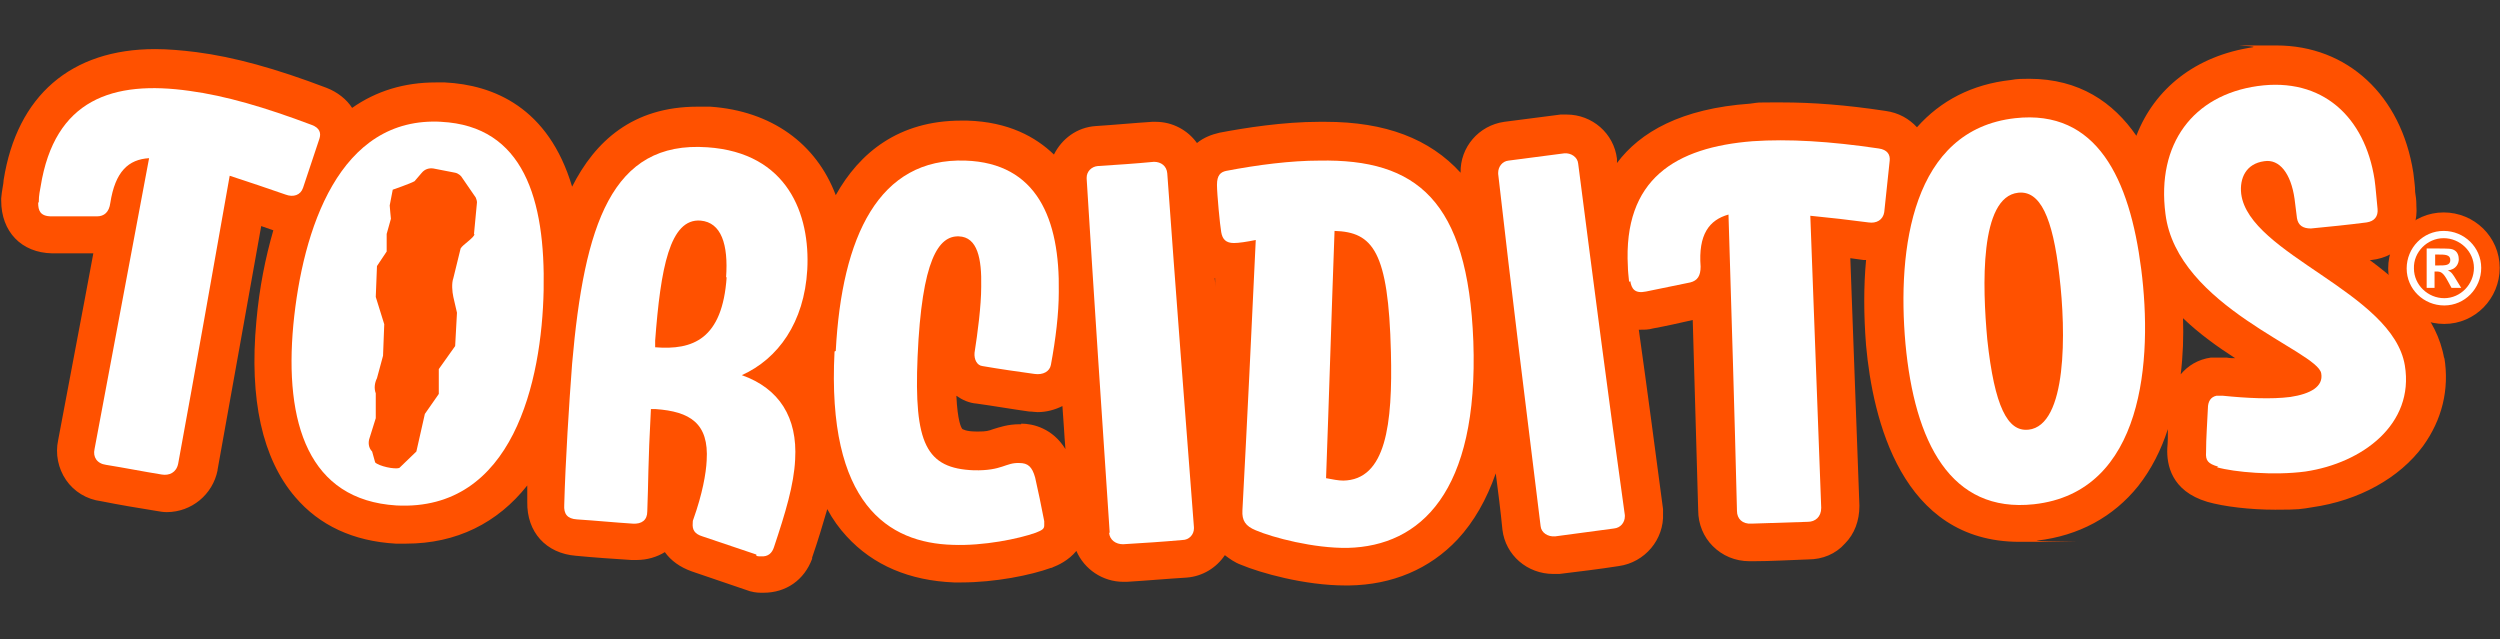 <?xml version="1.0" encoding="UTF-8"?>
<svg xmlns="http://www.w3.org/2000/svg" version="1.1" viewBox="0 0 412.5 105.5">
  <rect x="0" y="0" width="412.5" height="105.5" fill="#333333" stroke="none"/>
  <defs>
    <style>
      .cls-1 {
        fill: #fff;
      }

      .cls-2 {
        fill: #ff5100;
      }

      .cls-3 {
        fill: #1d1d1b;
        stroke: #ff5100;
        stroke-linecap: round;
        stroke-linejoin: round;
        stroke-width: 6.1px;
      }
    </style>
  </defs>
  <!-- Generator: Adobe Illustrator 28.6.0, SVG Export Plug-In . SVG Version: 1.2.0 Build 709)  -->
  <g>
    <g id="Capa_1">
      <g>
        <path class="cls-2" d="M403.3,59.2c-1.2-7-6.5-12-12.3-16.3,0,0,.2,0,.3,0,4.6-.5,7.8-4.3,7.4-9,0,0,0-.1,0-.2,0-.7-.1-1.4-.2-2,0-1.1-.2-2.1-.3-3.2-2-12.8-10.9-21-22.6-21s-2.6,0-3.9.3c-9.4,1.4-16.2,6.8-19.2,14.6-3.8-5.5-9.4-9.4-17.7-9.4h0c-1,0-2,0-3,.2-6.4.7-11.6,3.4-15.5,7.8-1.3-1.4-3-2.4-5.2-2.7-6.6-1-12.1-1.4-17.1-1.4s-3.5,0-5.2.2c-11.4.8-18.2,4.7-22,9.8,0-.2,0-.4,0-.7-.5-4.2-4.1-7.3-8.3-7.3s-.7,0-1,0c-3.1.4-6.2.8-9.3,1.2-4.2.6-7.3,4.2-7.2,8.4-5.1-5.6-12.4-8.4-22.3-8.4h0c-.3,0-.6,0-1,0-6,0-12.3,1-16.5,1.8-1.3.3-2.6.8-3.7,1.7-1.5-2.1-4-3.5-6.8-3.5s-.4,0-.6,0c-3.1.2-6.2.5-9.3.7-3.1.2-5.6,2.1-6.9,4.7-3-2.9-7.5-5.4-14.3-5.6-.3,0-.6,0-1,0h0c-10.3,0-16.8,5.3-20.7,12.3-3.2-8.5-10.6-13.9-20.7-14.6-.7,0-1.4,0-2.1,0-10.7,0-16.9,5.7-20.7,13.2-3.9-13.1-13-16.8-21-17.2-.5,0-1,0-1.5,0-5.2,0-9.8,1.4-13.8,4.2-.9-1.4-2.4-2.6-4.2-3.3-8.4-3.2-15.3-5.1-21.5-5.9-2.4-.3-4.7-.5-6.8-.5h0c-13.9,0-22.8,7.7-25,21.6,0,.6-.3,1.7-.4,3,0,.1,0,.3,0,.4,0,5.1,3.3,8.6,8.4,8.7,2.3,0,4.5,0,6.8,0-1.9,10.3-3.9,20.6-5.8,30.8-.5,2.3,0,4.7,1.3,6.6,1.3,1.9,3.4,3.2,5.8,3.5,3,.6,6,1.1,9.1,1.6.6.1,1.1.2,1.7.2,4.1,0,7.6-2.9,8.4-6.9,0,0,0,0,0-.1,2.4-13.3,4.8-26.8,7.2-40.2l2,.7c-1.3,4.5-2.3,9.4-2.8,15-1.2,12.9,1,22.7,6.4,29,4,4.7,9.6,7.3,16.6,7.7.6,0,1.2,0,1.7,0,8.3,0,15.1-3.4,20-9.6,0,.9,0,1.8,0,2.7-.1,5,3.1,8.5,8,8.9,3.1.3,6.1.5,9.2.7.3,0,.5,0,.8,0,1.8,0,3.4-.5,4.7-1.3,1,1.4,2.5,2.5,4.5,3.2,2.9,1,5.9,2,8.8,3,1,.4,1.9.5,2.5.5.1,0,.3,0,.5,0,3.7,0,6.7-2.1,8-5.6,0,0,0-.1,0-.2,1-2.9,1.8-5.6,2.5-8,.9,1.7,2,3.2,3.2,4.5,4.4,4.8,10.4,7.3,17.7,7.6.4,0,.8,0,1.2,0,5.6,0,11.5-1.2,14.8-2.4,0,0,.2,0,.3-.1.8-.3,2.6-1.1,3.9-2.7,1.3,3,4.3,5.1,7.8,5.1s.4,0,.5,0c3.3-.2,6.6-.5,9.9-.7,2.6-.2,4.9-1.6,6.3-3.7.8.6,1.6,1.2,2.7,1.6,3.1,1.3,10.4,3.4,17.2,3.4s.4,0,.6,0c7.1-.1,13.3-2.7,17.9-7.6,2.7-2.9,4.8-6.6,6.3-10.9.4,3.1.8,6.2,1.1,9.3.5,4.2,4.1,7.3,8.4,7.3s.7,0,1,0c3.3-.4,6.6-.8,9.8-1.3,4.3-.6,7.5-4.4,7.3-8.7,0-.2,0-.5,0-.7-1.3-9.8-2.6-19.7-4-29.6,0,0,.2,0,.3,0,.7,0,1.3,0,2-.2,2.2-.4,4.4-.9,6.6-1.4.3,10.5.6,21,.9,31.4,0,2.3.9,4.4,2.4,5.9,1.6,1.6,3.7,2.5,6.1,2.5s.3,0,.5,0c3.1,0,6.1-.2,9.2-.3,2.3,0,4.5-.9,6-2.6,1.6-1.6,2.4-3.8,2.4-6.2,0,0,0,0,0-.1-.5-13.6-1-27.3-1.5-40.8l2.2.3c.2,0,.3,0,.4,0-.4,4.3-.4,9,0,14.1,1.1,12.1,5.8,32.4,25.3,32.4s1.9,0,2.9-.2c6.9-.8,12.6-3.9,16.7-9,2.2-2.8,3.8-6,4.9-9.4,0,1.1,0,2.1-.1,3.2-.1,2.6.6,7,6.6,8.8,2.8.8,7.1,1.3,11.2,1.3s4.2-.1,6.1-.4c7.7-1.1,14.4-4.8,18.3-10.1,3.1-4.3,4.4-9.3,3.5-14.7ZM168.5,70h-.3c-1.9,0-3.3.5-4.3.8-.8.3-1.2.4-2.4.4s-.3,0-.4,0c-1.8,0-2.2-.4-2.3-.4-.2-.2-.8-1.3-1-5.5,1,.7,2.1,1.2,3.4,1.3,2.9.4,5.7.9,8.6,1.3.5,0,1,.1,1.4.1,1.5,0,2.9-.4,4.1-1,.2,2.4.3,4.8.5,7.1-2.1-3.4-5.3-4.2-7.3-4.2ZM200.3,45.9c0,0,.1,0,.2,0,0,.5,0,1,0,1.5,0-.5,0-1-.1-1.6ZM359.8,61.9c.4-3.2.5-6.4.4-9.4,2.7,2.6,5.8,4.8,8.6,6.6-.4,0-.9,0-1.4-.1-.3,0-.8,0-1.4,0s-.8,0-1.2,0c-2.1.3-3.8,1.3-5.1,2.9Z"/>
        <path class="cls-3" d="M409.4,44.2c0,3.4-2.7,6.2-6.1,6.2-3.4,0-6.2-2.7-6.2-6.1,0-3.4,2.7-6.2,6.1-6.2,3.4,0,6.2,2.7,6.2,6.1ZM398.3,44.3c0,2.7,2.3,4.9,5,4.9,2.7,0,4.9-2.3,4.9-5,0-2.7-2.3-4.9-5-4.9-2.7,0-5,2.3-4.9,5ZM400.4,41h1.3c2.4,0,2.8,0,3.3.3.5.3.7.9.7,1.5s-.4,1.7-1.8,1.8h0c.6.3.8.6,1.4,1.6l.8,1.3h-1.6s-.6-1.1-.6-1.1c-.8-1.5-1.2-1.6-1.9-1.6h-.3s0,2.7,0,2.7h-1.3s0-6.5,0-6.5ZM401.8,43.8h.5c1.2,0,2,0,2-.9,0-.9-.9-.9-2-.9h-.5s0,1.8,0,1.8Z"/>
        <path class="cls-1" d="M409.4,44.2c0,3.4-2.7,6.2-6.1,6.2-3.4,0-6.2-2.7-6.2-6.1,0-3.4,2.7-6.2,6.1-6.2,3.4,0,6.2,2.7,6.2,6.1ZM398.3,44.3c0,2.7,2.3,4.9,5,4.9,2.7,0,4.9-2.3,4.9-5,0-2.7-2.3-4.9-5-4.9-2.7,0-5,2.3-4.9,5ZM400.4,41h1.3c2.4,0,2.8,0,3.3.3.5.3.7.9.7,1.5s-.4,1.7-1.8,1.8h0c.6.3.8.6,1.4,1.6l.8,1.3h-1.6s-.6-1.1-.6-1.1c-.8-1.5-1.2-1.6-1.9-1.6h-.3s0,2.7,0,2.7h-1.3s0-6.5,0-6.5ZM401.8,43.8h.5c1.2,0,2,0,2-.9,0-.9-.9-.9-2-.9h-.5s0,1.8,0,1.8Z"/>
        <g>
          <path class="cls-1" d="M6.4,33.3c0-1.1.2-1.9.3-2.5,2.3-14.4,11.9-17.6,24.6-15.8,5.9.8,12.4,2.7,20.1,5.6,1.4.5,1.6,1.4,1.3,2.3-.9,2.7-1.8,5.4-2.7,8.1-.4,1.2-1.6,1.6-2.9,1.1-2.9-1-6.1-2.1-9.2-3.1-2.8,15.8-5.6,31.7-8.5,47.5-.3,1.5-1.5,2-2.7,1.8-3.1-.5-6.1-1.1-9.2-1.6-1.5-.2-2.2-1.3-1.9-2.6,3-16,6-32,9-48-3.4.2-5.6,2.2-6.4,7.4-.2,1.5-1,2.2-2.2,2.2-2.5,0-5,0-7.5,0-1.9,0-2.2-1-2.2-2.2Z"/>
          <path class="cls-1" d="M124.8,91.5c-3-1-5.9-2-8.9-3-1.3-.4-1.7-1.1-1.6-2.2,0-.2,0-.4.1-.6,1.5-4.2,2.1-7.6,2.2-9.7.4-6.2-2.8-8.1-8.4-8.5-.3,0-.5,0-.8,0-.5,9.3-.4,12-.6,16.9,0,1.4-.9,2.1-2.4,2-3.1-.2-6.1-.5-9.2-.7-1.6-.1-2.2-.9-2.1-2.4.2-7.3.8-16.7,1.3-23.3,2-22.9,6.5-36.8,22.3-35.7,13.3.9,17,11.1,16.5,20.2-.5,8.7-4.8,14.7-10.8,17.4,6.2,2.2,9.2,7,8.8,13.9-.2,4.2-1.6,8.8-3.5,14.5-.3.9-.9,1.6-2.2,1.5-.2,0-.5,0-.7-.1ZM119.8,45.8c.4-5.5-.8-9.1-4.2-9.4-5.1-.4-6.6,7.9-7.5,19.8,0,.4,0,.8,0,1.1,6.2.5,11.1-1.3,11.8-11.6Z"/>
          <path class="cls-1" d="M137.9,57.9c1-18.9,7.1-31.9,21.4-31.4,11.8.4,15.6,9.6,15.4,21.7,0,3.5-.5,7.7-1.3,12-.2,1.1-1.3,1.7-2.7,1.5-2.9-.4-5.7-.8-8.6-1.3-.9-.1-1.4-1.1-1.3-2.2.5-3.2,1.1-7.7,1.1-10.9.1-4.6-.6-8.2-3.7-8.3-3.3-.1-6.1,3.7-6.8,19.9-.6,14.3,1.4,18.4,9.3,18.7,4.7.1,5.2-1.3,7.5-1.2,1.4,0,2.1.6,2.6,2.4.4,1.7,1.1,5.1,1.5,7.2,0,.3,0,.5,0,.7,0,.6-.4.8-1.4,1.2-2.8,1-8.6,2.2-13.7,2-10.6-.3-20.8-6.7-19.5-31.9Z"/>
          <path class="cls-1" d="M183.1,87.9c-1.3-19.5-2.6-38.9-3.8-58.4,0,0,0-.1,0-.2,0-1,.8-1.8,1.8-1.9,3.1-.2,6.2-.4,9.3-.7,1.2,0,2.1.7,2.2,1.9,1.4,19.5,2.9,38.9,4.4,58.4,0,0,0,.1,0,.2,0,1-.8,1.9-1.9,1.9-3.3.3-6.5.5-9.8.7-1.2,0-2.2-.7-2.3-1.9Z"/>
          <path class="cls-1" d="M207.2,87.5c-1.7-.7-2.3-1.6-2.2-3.3.8-14.9,1.5-29.7,2.2-44.6-1.5.3-2.8.5-3.6.5-1.3,0-1.9-.6-2.1-1.8-.2-1.1-.7-6.3-.7-7.8,0-1.6.6-2.1,1.5-2.3,5.2-1,10.7-1.7,15.4-1.7,16-.3,24.5,6.5,25.4,29.8.9,25-8.8,33.8-20.7,34.1-5.6.1-12.4-1.7-15.2-2.9ZM221.6,79.3c7.1-.1,8.2-9.3,7.9-21.2-.4-16.7-3-19.8-9.3-20-.5,13.6-.9,27.2-1.4,40.8,1.1.2,2,.4,2.9.4Z"/>
          <path class="cls-1" d="M254.2,86.8c-2.4-19.4-4.8-38.7-7-58.1,0,0,0-.1,0-.2,0-1,.7-1.9,1.7-2,3.1-.4,6.2-.8,9.2-1.2,1.1-.1,2.2.6,2.3,1.7,2.5,19.4,5,38.7,7.7,58,0,0,0,.1,0,.2,0,1-.7,1.9-1.8,2-3.2.4-6.5.9-9.7,1.3-1.2.1-2.3-.6-2.4-1.7Z"/>
          <path class="cls-1" d="M268.8,46.5c-.1-1-.2-1.9-.2-2.5-.8-14.5,7.9-19.7,20.6-20.7,5.9-.4,12.7,0,20.8,1.2,1.4.2,1.9,1,1.8,2-.3,2.8-.6,5.7-.9,8.5-.2,1.3-1.3,1.9-2.6,1.7-3-.4-6.5-.8-9.6-1.1.6,16.1,1.2,32.2,1.8,48.2,0,1.5-1,2.3-2.2,2.3-3.1.1-6.2.2-9.3.3-1.5.1-2.4-.8-2.4-2.1-.4-16.3-.9-32.6-1.4-48.9-3.2.9-5,3.3-4.6,8.6,0,1.5-.5,2.3-1.7,2.6-2.4.5-4.9,1-7.3,1.5-1.9.4-2.4-.5-2.6-1.7Z"/>
          <path class="cls-1" d="M314.4,56.7c-1.4-15.7,1.1-35.3,18.1-37.2,13.5-1.5,18.9,10,20.8,24.9,1.9,14.8.5,36.8-17.7,38.8-13.8,1.5-19.7-10.3-21.2-26.5ZM334.7,70.9c6.4-.7,6.2-16.2,5.1-25.4-1.1-9.7-3.2-14.1-6.8-13.7-6.4.7-5.9,15.5-5.1,24.2,1.2,11.2,3.4,15.2,6.7,14.9Z"/>
          <path class="cls-1" d="M366,77c-1.7-.5-2.1-1-2-2.4,0-2.4.2-4.8.3-7.2,0-1.2.5-1.9,1.4-2.1.4,0,.7,0,1.1,0,3.9.4,8,.6,11.1.2,3.3-.5,5.5-1.7,5.1-3.9-.6-3.7-23.8-11-25.7-26.3-1.5-11.6,4.6-19.6,15.2-21.1,10.7-1.5,17.7,5.1,19.3,15.4.2,1.4.3,3,.5,4.9.1,1.2-.5,2-1.8,2.2-3.1.4-6.1.7-9.2,1-1.3,0-2.1-.5-2.3-1.7-.2-1.5-.3-2.5-.4-3.2-.6-4.2-2.5-6.6-5-6.2-3,.4-4.1,2.8-3.8,5.4,1.3,10,25,16.2,27,28.3,1.6,9.7-7,16.1-16.4,17.5-5.2.7-11.8.1-14.6-.7Z"/>
          <path class="cls-1" d="M72.9,20.1c-17-1-23,17.9-24.5,33.5-1.5,16.2,2.5,28.9,17,29.8,19.3,1,24-20.6,24.3-35.5.3-15-3.3-27.1-16.9-27.8ZM78.3,38.6c0,.6-2,1.8-2.3,2.4l-1.2,4.9c-.3.8-.2,2.2,0,3.1l.6,2.6-.3,5.5-2.7,3.8v4.1s-2.3,3.3-2.3,3.3l-1.4,6.2-2.8,2.7c-.8.3-3.4-.3-4-.9l-.5-1.8c-.6-.6-.7-1.5-.4-2.3l1-3.2v-4.1c-.3-.8-.2-1.7.2-2.5l1-3.7.2-5.2-1.4-4.5.2-5.1,1.6-2.4v-2.9c0,0,.7-2.5.7-2.5,0,0-.2-2-.2-2.2l.5-2.6s2.9-1,3.6-1.4l1.2-1.4c.5-.6,1.2-.8,1.9-.7l3.6.7c.5.1,1,.5,1.2.9l2.2,3.2c.1.3.2.5.2.8l-.5,5.3Z"/>
        </g>
      </g>
    </g>
  </g>
</svg>